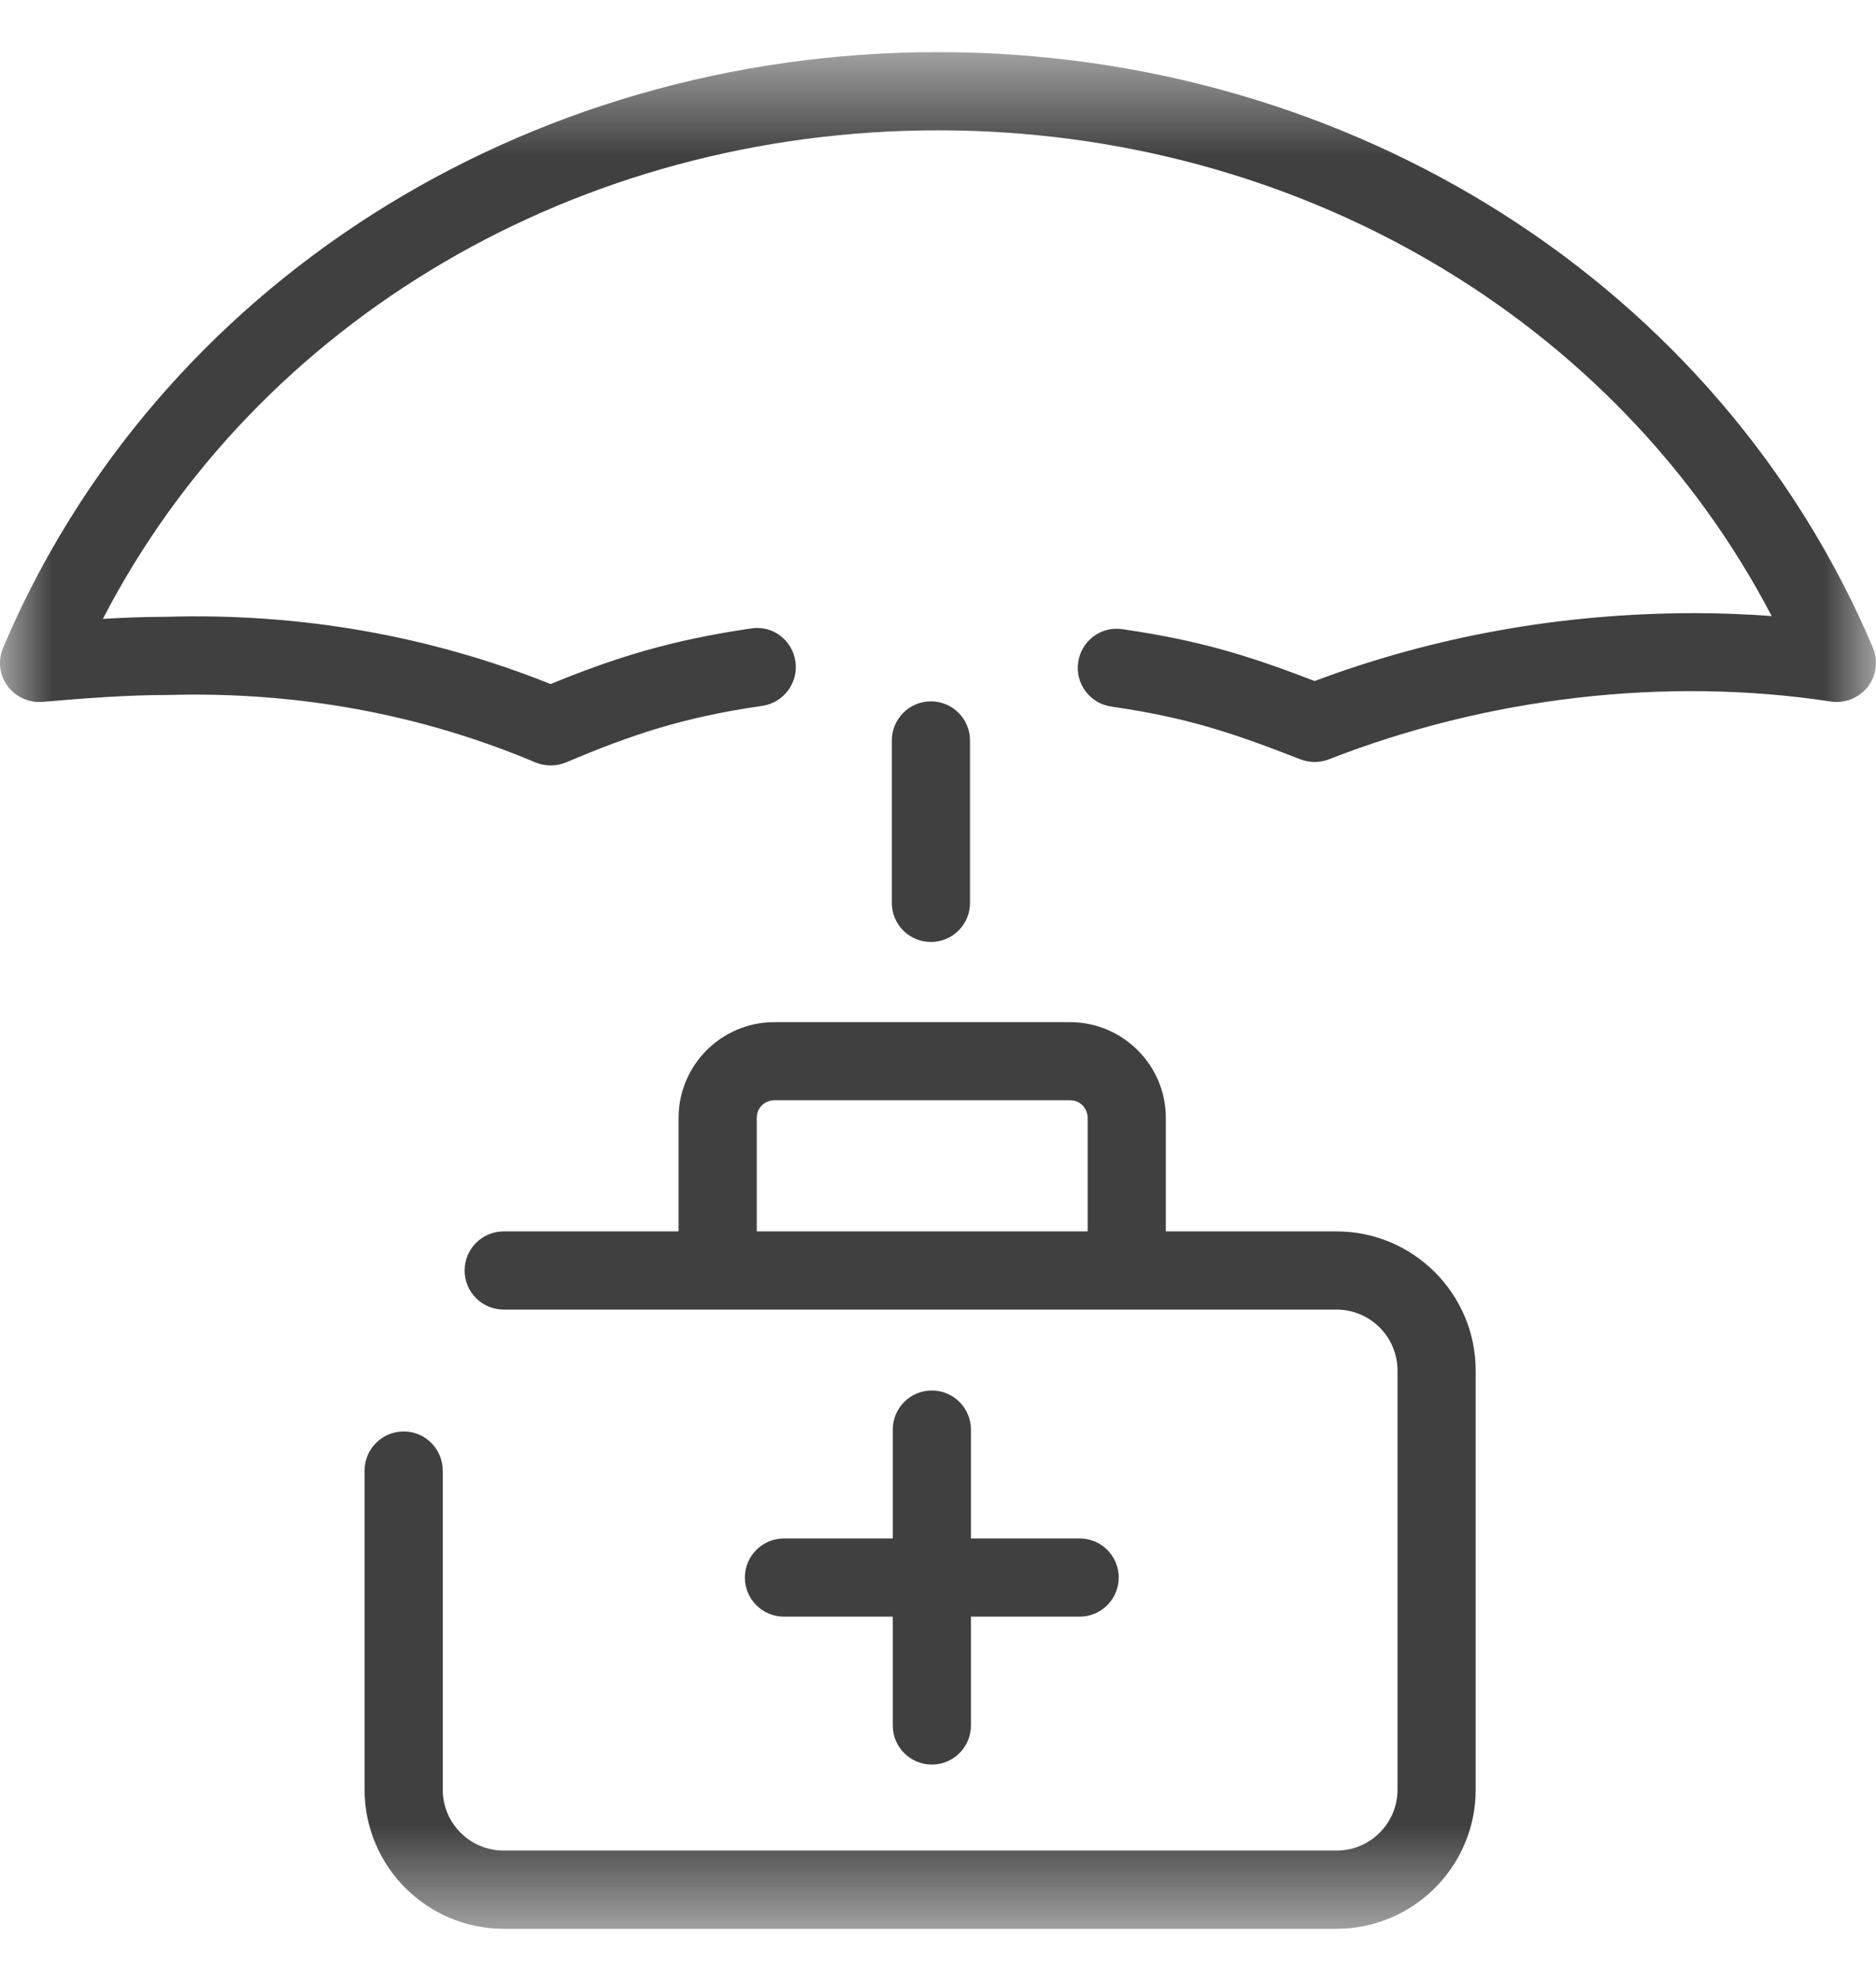 <svg width="18" height="19" viewBox="0 0 18 19" fill="none" xmlns="http://www.w3.org/2000/svg">
<mask id="mask0_512_232" style="mask-type:luminance" maskUnits="userSpaceOnUse" x="0" y="0" width="18" height="19">
<path d="M18 0.5H0V18.5H18V0.5Z" fill="white"/>
</mask>
<g mask="url(#mask0_512_232)">
<path d="M12.824 11.811H11.186V10.722C11.186 10.216 10.773 9.804 10.266 9.804H7.43C6.923 9.804 6.511 10.216 6.511 10.722V11.811H4.833C4.626 11.811 4.458 11.979 4.458 12.186C4.458 12.393 4.626 12.561 4.833 12.561H12.824C13.147 12.561 13.409 12.823 13.409 13.146V17.166C13.409 17.488 13.147 17.75 12.824 17.75H4.833C4.511 17.75 4.248 17.488 4.248 17.166V14.105C4.248 13.898 4.081 13.73 3.873 13.73C3.666 13.73 3.498 13.898 3.498 14.105V17.166C3.499 17.902 4.097 18.5 4.833 18.5H12.824C13.56 18.5 14.159 17.902 14.159 17.166V13.146C14.159 12.41 13.56 11.811 12.824 11.811ZM10.436 11.811H7.261V10.722C7.261 10.617 7.347 10.553 7.43 10.553H10.267C10.373 10.553 10.436 10.64 10.436 10.722V11.811Z" fill="#404040"/>
<path d="M9.307 8.66V7.102C9.307 6.895 9.139 6.727 8.932 6.727C8.725 6.727 8.557 6.895 8.557 7.102V8.66C8.557 8.868 8.725 9.035 8.932 9.035C9.139 9.035 9.307 8.868 9.307 8.66Z" fill="#404040"/>
<path d="M17.97 6.212C16.499 2.742 12.978 0.5 9 0.5C5.022 0.5 1.502 2.742 0.03 6.212C-0.022 6.333 -0.006 6.472 0.071 6.578C0.148 6.684 0.277 6.743 0.406 6.732C0.799 6.699 1.205 6.666 1.612 6.666C2.857 6.631 4.043 6.851 5.138 7.313C5.185 7.332 5.235 7.342 5.284 7.342C5.334 7.342 5.383 7.332 5.43 7.313C6.062 7.046 6.55 6.881 7.315 6.77C7.519 6.74 7.662 6.549 7.632 6.344C7.602 6.14 7.414 5.994 7.206 6.028C6.427 6.141 5.894 6.311 5.283 6.561C4.13 6.1 2.888 5.878 1.602 5.916C1.395 5.916 1.19 5.924 0.987 5.936C2.47 3.07 5.547 1.25 9 1.25C12.442 1.25 15.511 3.058 16.999 5.909C16.757 5.891 16.512 5.881 16.261 5.881C14.993 5.881 13.767 6.1 12.614 6.532C11.967 6.283 11.5 6.141 10.77 6.035C10.566 6.003 10.374 6.146 10.345 6.352C10.315 6.557 10.457 6.747 10.662 6.777C11.374 6.881 11.797 7.017 12.477 7.283C12.565 7.317 12.663 7.317 12.751 7.283C14.262 6.692 15.972 6.486 17.569 6.729C17.696 6.749 17.837 6.696 17.921 6.588C18.004 6.481 18.023 6.337 17.97 6.212Z" fill="#404040"/>
<path d="M8.941 13.337C8.734 13.337 8.566 13.505 8.566 13.712V14.756H7.522C7.315 14.756 7.147 14.924 7.147 15.131C7.147 15.338 7.315 15.506 7.522 15.506H8.566V16.55C8.566 16.757 8.734 16.925 8.941 16.925C9.148 16.925 9.316 16.757 9.316 16.55V15.506H10.359C10.567 15.506 10.734 15.338 10.734 15.131C10.734 14.924 10.567 14.756 10.359 14.756H9.316V13.712C9.316 13.505 9.148 13.337 8.941 13.337Z" fill="#404040"/>
</g>
</svg>
